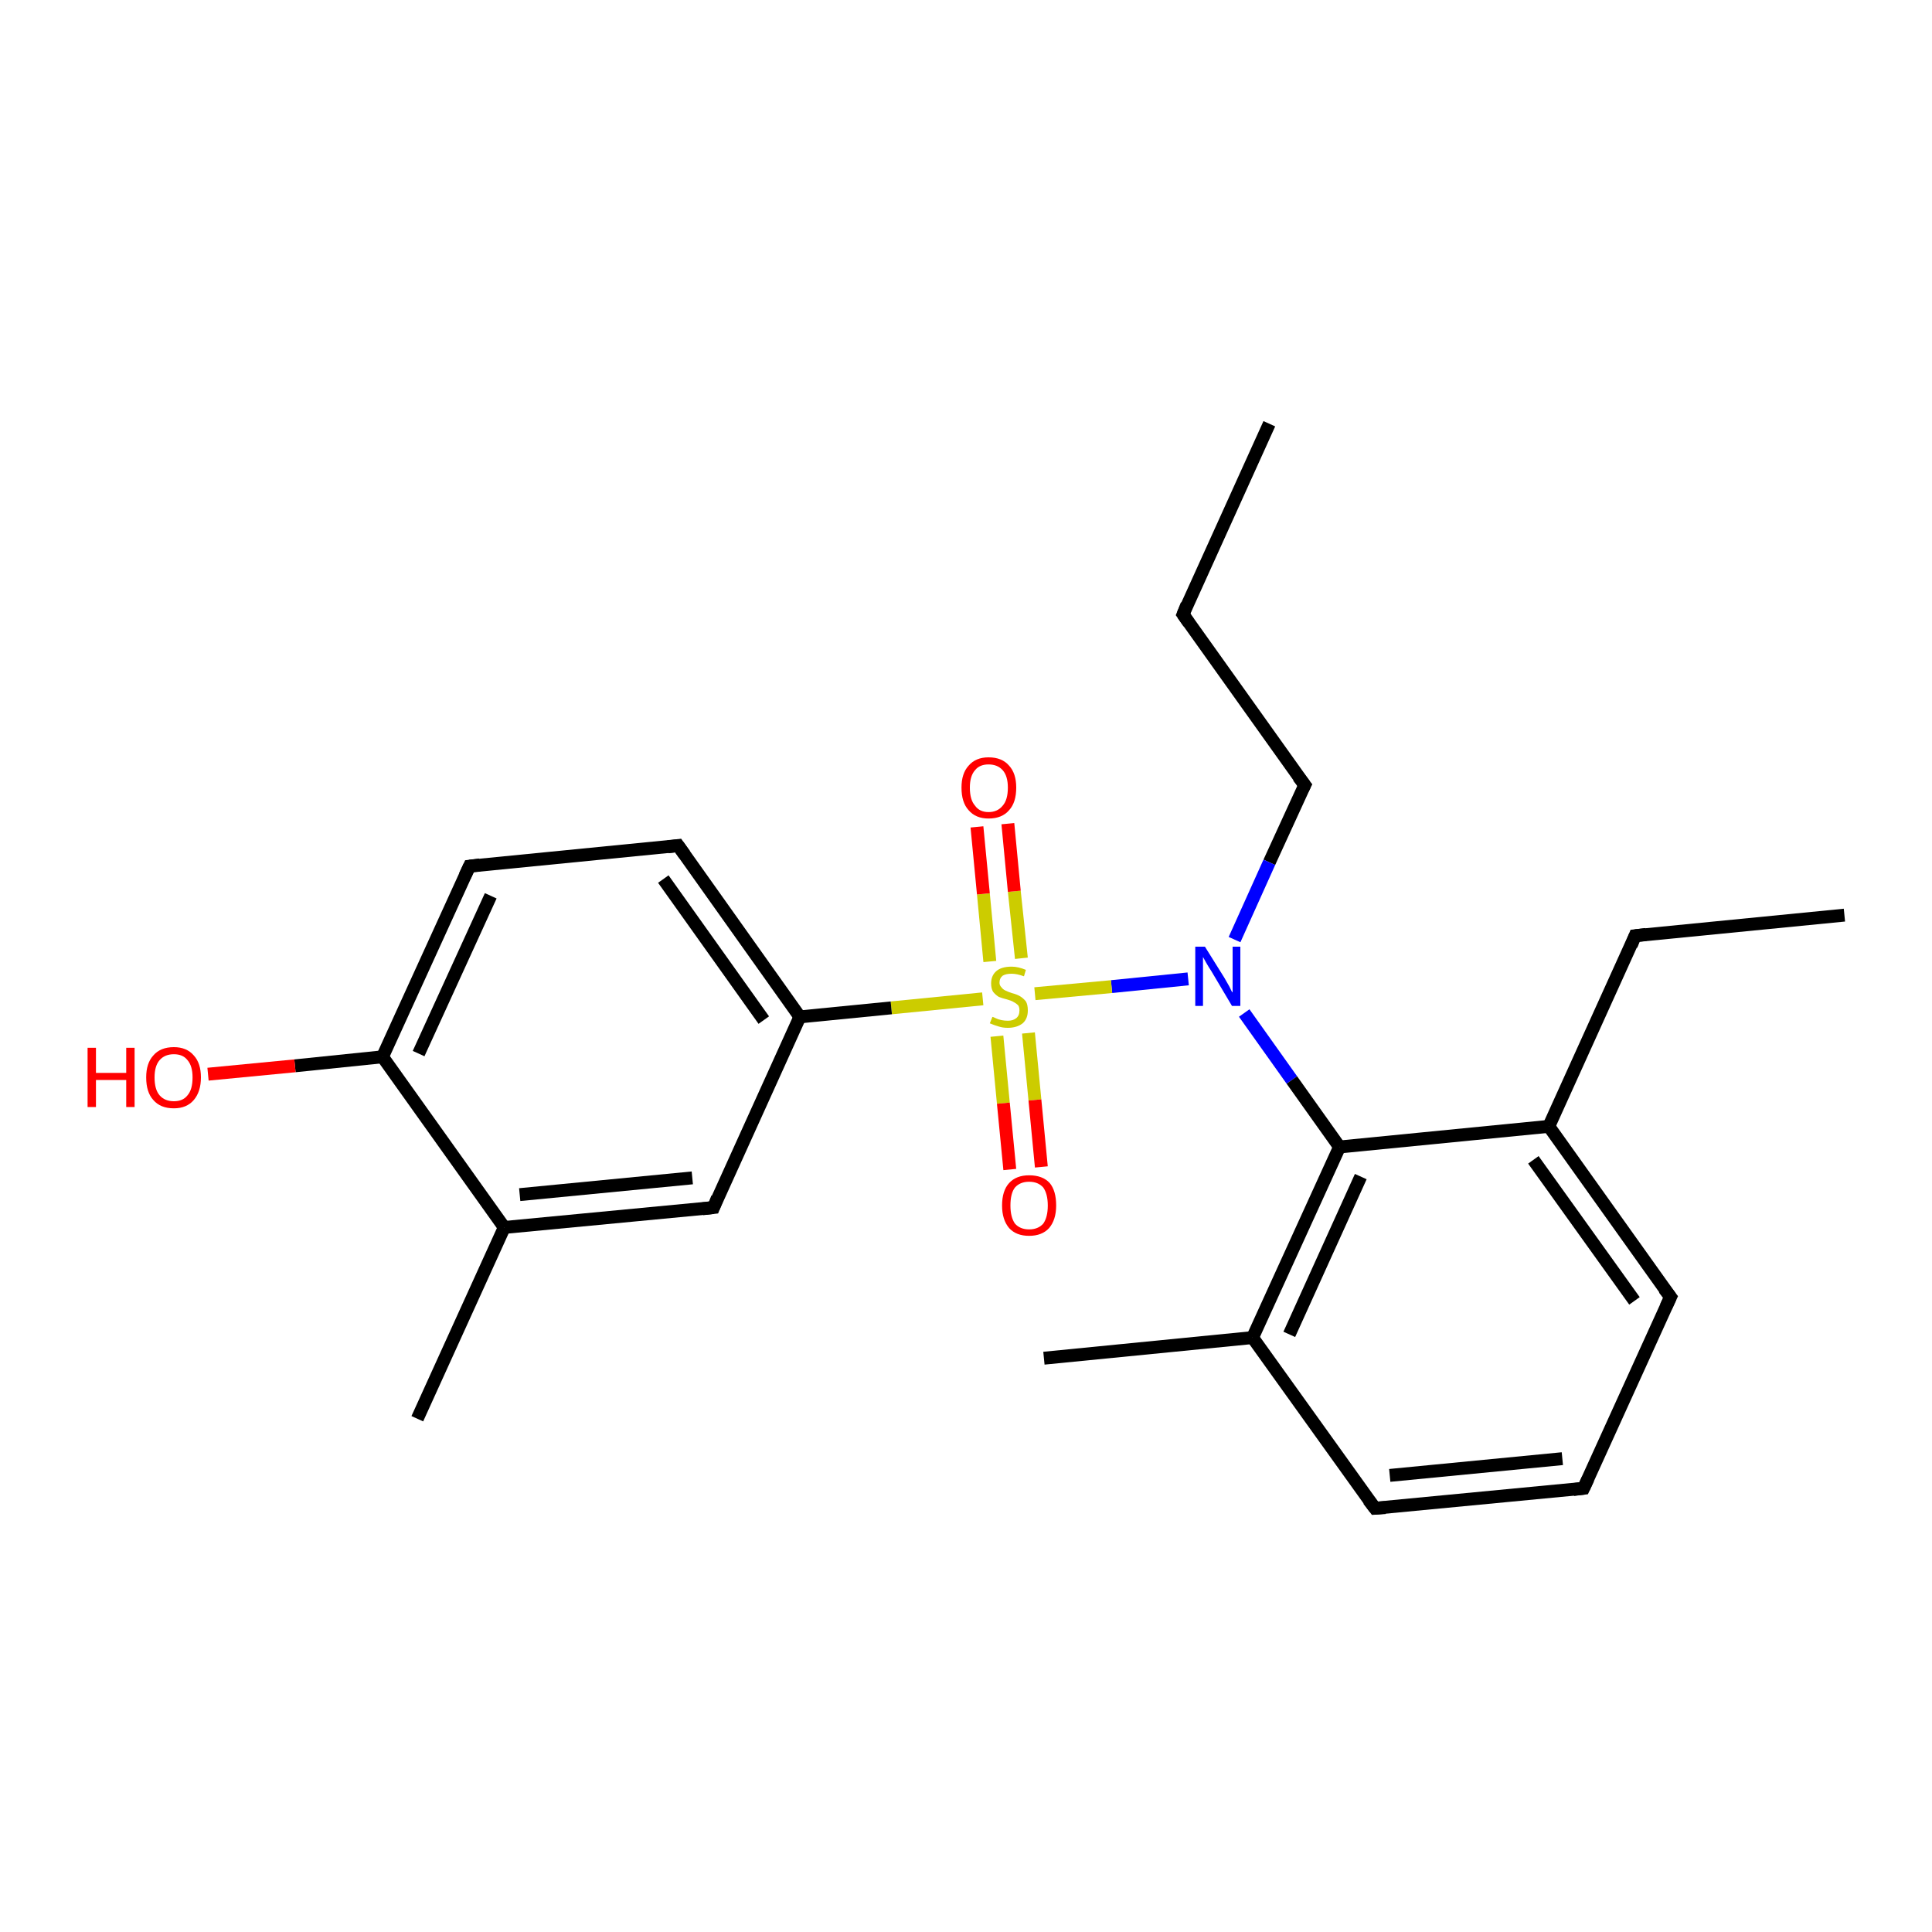 <?xml version='1.0' encoding='iso-8859-1'?>
<svg version='1.1' baseProfile='full'
              xmlns='http://www.w3.org/2000/svg'
                      xmlns:rdkit='http://www.rdkit.org/xml'
                      xmlns:xlink='http://www.w3.org/1999/xlink'
                  xml:space='preserve'
width='300px' height='300px' viewBox='0 0 300 300'>
<!-- END OF HEADER -->
<rect style='opacity:1.0;fill:#FFFFFF;stroke:none' width='300.0' height='300.0' x='0.0' y='0.0'> </rect>
<path class='bond-0 atom-0 atom-1' d='M 197.1,65.8 L 183.7,95.4' style='fill:none;fill-rule:evenodd;stroke:#000000;stroke-width:2.0px;stroke-linecap:butt;stroke-linejoin:miter;stroke-opacity:1' />
<path class='bond-1 atom-1 atom-2' d='M 183.7,95.4 L 202.6,121.9' style='fill:none;fill-rule:evenodd;stroke:#000000;stroke-width:2.0px;stroke-linecap:butt;stroke-linejoin:miter;stroke-opacity:1' />
<path class='bond-2 atom-2 atom-3' d='M 202.6,121.9 L 197.1,133.9' style='fill:none;fill-rule:evenodd;stroke:#000000;stroke-width:2.0px;stroke-linecap:butt;stroke-linejoin:miter;stroke-opacity:1' />
<path class='bond-2 atom-2 atom-3' d='M 197.1,133.9 L 191.7,145.9' style='fill:none;fill-rule:evenodd;stroke:#0000FF;stroke-width:2.0px;stroke-linecap:butt;stroke-linejoin:miter;stroke-opacity:1' />
<path class='bond-3 atom-3 atom-4' d='M 193.2,157.3 L 200.6,167.7' style='fill:none;fill-rule:evenodd;stroke:#0000FF;stroke-width:2.0px;stroke-linecap:butt;stroke-linejoin:miter;stroke-opacity:1' />
<path class='bond-3 atom-3 atom-4' d='M 200.6,167.7 L 208.0,178.1' style='fill:none;fill-rule:evenodd;stroke:#000000;stroke-width:2.0px;stroke-linecap:butt;stroke-linejoin:miter;stroke-opacity:1' />
<path class='bond-4 atom-4 atom-5' d='M 208.0,178.1 L 194.5,207.7' style='fill:none;fill-rule:evenodd;stroke:#000000;stroke-width:2.0px;stroke-linecap:butt;stroke-linejoin:miter;stroke-opacity:1' />
<path class='bond-4 atom-4 atom-5' d='M 211.3,182.7 L 200.2,207.2' style='fill:none;fill-rule:evenodd;stroke:#000000;stroke-width:2.0px;stroke-linecap:butt;stroke-linejoin:miter;stroke-opacity:1' />
<path class='bond-5 atom-5 atom-6' d='M 194.5,207.7 L 162.1,210.9' style='fill:none;fill-rule:evenodd;stroke:#000000;stroke-width:2.0px;stroke-linecap:butt;stroke-linejoin:miter;stroke-opacity:1' />
<path class='bond-6 atom-5 atom-7' d='M 194.5,207.7 L 213.5,234.2' style='fill:none;fill-rule:evenodd;stroke:#000000;stroke-width:2.0px;stroke-linecap:butt;stroke-linejoin:miter;stroke-opacity:1' />
<path class='bond-7 atom-7 atom-8' d='M 213.5,234.2 L 245.9,231.1' style='fill:none;fill-rule:evenodd;stroke:#000000;stroke-width:2.0px;stroke-linecap:butt;stroke-linejoin:miter;stroke-opacity:1' />
<path class='bond-7 atom-7 atom-8' d='M 215.8,229.1 L 242.6,226.5' style='fill:none;fill-rule:evenodd;stroke:#000000;stroke-width:2.0px;stroke-linecap:butt;stroke-linejoin:miter;stroke-opacity:1' />
<path class='bond-8 atom-8 atom-9' d='M 245.9,231.1 L 259.4,201.4' style='fill:none;fill-rule:evenodd;stroke:#000000;stroke-width:2.0px;stroke-linecap:butt;stroke-linejoin:miter;stroke-opacity:1' />
<path class='bond-9 atom-9 atom-10' d='M 259.4,201.4 L 240.5,174.9' style='fill:none;fill-rule:evenodd;stroke:#000000;stroke-width:2.0px;stroke-linecap:butt;stroke-linejoin:miter;stroke-opacity:1' />
<path class='bond-9 atom-9 atom-10' d='M 253.8,202.0 L 238.1,180.1' style='fill:none;fill-rule:evenodd;stroke:#000000;stroke-width:2.0px;stroke-linecap:butt;stroke-linejoin:miter;stroke-opacity:1' />
<path class='bond-10 atom-10 atom-11' d='M 240.5,174.9 L 253.9,145.3' style='fill:none;fill-rule:evenodd;stroke:#000000;stroke-width:2.0px;stroke-linecap:butt;stroke-linejoin:miter;stroke-opacity:1' />
<path class='bond-11 atom-11 atom-12' d='M 253.9,145.3 L 286.4,142.1' style='fill:none;fill-rule:evenodd;stroke:#000000;stroke-width:2.0px;stroke-linecap:butt;stroke-linejoin:miter;stroke-opacity:1' />
<path class='bond-12 atom-3 atom-13' d='M 184.5,152.0 L 172.6,153.2' style='fill:none;fill-rule:evenodd;stroke:#0000FF;stroke-width:2.0px;stroke-linecap:butt;stroke-linejoin:miter;stroke-opacity:1' />
<path class='bond-12 atom-3 atom-13' d='M 172.6,153.2 L 160.7,154.3' style='fill:none;fill-rule:evenodd;stroke:#CCCC00;stroke-width:2.0px;stroke-linecap:butt;stroke-linejoin:miter;stroke-opacity:1' />
<path class='bond-13 atom-13 atom-14' d='M 154.8,160.9 L 155.8,171.3' style='fill:none;fill-rule:evenodd;stroke:#CCCC00;stroke-width:2.0px;stroke-linecap:butt;stroke-linejoin:miter;stroke-opacity:1' />
<path class='bond-13 atom-13 atom-14' d='M 155.8,171.3 L 156.8,181.6' style='fill:none;fill-rule:evenodd;stroke:#FF0000;stroke-width:2.0px;stroke-linecap:butt;stroke-linejoin:miter;stroke-opacity:1' />
<path class='bond-13 atom-13 atom-14' d='M 159.7,160.4 L 160.7,170.8' style='fill:none;fill-rule:evenodd;stroke:#CCCC00;stroke-width:2.0px;stroke-linecap:butt;stroke-linejoin:miter;stroke-opacity:1' />
<path class='bond-13 atom-13 atom-14' d='M 160.7,170.8 L 161.7,181.2' style='fill:none;fill-rule:evenodd;stroke:#FF0000;stroke-width:2.0px;stroke-linecap:butt;stroke-linejoin:miter;stroke-opacity:1' />
<path class='bond-14 atom-13 atom-15' d='M 158.6,148.8 L 157.5,138.4' style='fill:none;fill-rule:evenodd;stroke:#CCCC00;stroke-width:2.0px;stroke-linecap:butt;stroke-linejoin:miter;stroke-opacity:1' />
<path class='bond-14 atom-13 atom-15' d='M 157.5,138.4 L 156.5,127.9' style='fill:none;fill-rule:evenodd;stroke:#FF0000;stroke-width:2.0px;stroke-linecap:butt;stroke-linejoin:miter;stroke-opacity:1' />
<path class='bond-14 atom-13 atom-15' d='M 153.7,149.3 L 152.7,138.8' style='fill:none;fill-rule:evenodd;stroke:#CCCC00;stroke-width:2.0px;stroke-linecap:butt;stroke-linejoin:miter;stroke-opacity:1' />
<path class='bond-14 atom-13 atom-15' d='M 152.7,138.8 L 151.7,128.4' style='fill:none;fill-rule:evenodd;stroke:#FF0000;stroke-width:2.0px;stroke-linecap:butt;stroke-linejoin:miter;stroke-opacity:1' />
<path class='bond-15 atom-13 atom-16' d='M 152.6,155.1 L 138.4,156.5' style='fill:none;fill-rule:evenodd;stroke:#CCCC00;stroke-width:2.0px;stroke-linecap:butt;stroke-linejoin:miter;stroke-opacity:1' />
<path class='bond-15 atom-13 atom-16' d='M 138.4,156.5 L 124.2,157.9' style='fill:none;fill-rule:evenodd;stroke:#000000;stroke-width:2.0px;stroke-linecap:butt;stroke-linejoin:miter;stroke-opacity:1' />
<path class='bond-16 atom-16 atom-17' d='M 124.2,157.9 L 105.3,131.3' style='fill:none;fill-rule:evenodd;stroke:#000000;stroke-width:2.0px;stroke-linecap:butt;stroke-linejoin:miter;stroke-opacity:1' />
<path class='bond-16 atom-16 atom-17' d='M 118.6,158.4 L 103.0,136.5' style='fill:none;fill-rule:evenodd;stroke:#000000;stroke-width:2.0px;stroke-linecap:butt;stroke-linejoin:miter;stroke-opacity:1' />
<path class='bond-17 atom-17 atom-18' d='M 105.3,131.3 L 72.9,134.5' style='fill:none;fill-rule:evenodd;stroke:#000000;stroke-width:2.0px;stroke-linecap:butt;stroke-linejoin:miter;stroke-opacity:1' />
<path class='bond-18 atom-18 atom-19' d='M 72.9,134.5 L 59.4,164.1' style='fill:none;fill-rule:evenodd;stroke:#000000;stroke-width:2.0px;stroke-linecap:butt;stroke-linejoin:miter;stroke-opacity:1' />
<path class='bond-18 atom-18 atom-19' d='M 76.2,139.1 L 65.0,163.6' style='fill:none;fill-rule:evenodd;stroke:#000000;stroke-width:2.0px;stroke-linecap:butt;stroke-linejoin:miter;stroke-opacity:1' />
<path class='bond-19 atom-19 atom-20' d='M 59.4,164.1 L 45.8,165.5' style='fill:none;fill-rule:evenodd;stroke:#000000;stroke-width:2.0px;stroke-linecap:butt;stroke-linejoin:miter;stroke-opacity:1' />
<path class='bond-19 atom-19 atom-20' d='M 45.8,165.5 L 32.3,166.8' style='fill:none;fill-rule:evenodd;stroke:#FF0000;stroke-width:2.0px;stroke-linecap:butt;stroke-linejoin:miter;stroke-opacity:1' />
<path class='bond-20 atom-19 atom-21' d='M 59.4,164.1 L 78.3,190.6' style='fill:none;fill-rule:evenodd;stroke:#000000;stroke-width:2.0px;stroke-linecap:butt;stroke-linejoin:miter;stroke-opacity:1' />
<path class='bond-21 atom-21 atom-22' d='M 78.3,190.6 L 64.8,220.3' style='fill:none;fill-rule:evenodd;stroke:#000000;stroke-width:2.0px;stroke-linecap:butt;stroke-linejoin:miter;stroke-opacity:1' />
<path class='bond-22 atom-21 atom-23' d='M 78.3,190.6 L 110.8,187.5' style='fill:none;fill-rule:evenodd;stroke:#000000;stroke-width:2.0px;stroke-linecap:butt;stroke-linejoin:miter;stroke-opacity:1' />
<path class='bond-22 atom-21 atom-23' d='M 80.7,185.5 L 107.5,182.9' style='fill:none;fill-rule:evenodd;stroke:#000000;stroke-width:2.0px;stroke-linecap:butt;stroke-linejoin:miter;stroke-opacity:1' />
<path class='bond-23 atom-10 atom-4' d='M 240.5,174.9 L 208.0,178.1' style='fill:none;fill-rule:evenodd;stroke:#000000;stroke-width:2.0px;stroke-linecap:butt;stroke-linejoin:miter;stroke-opacity:1' />
<path class='bond-24 atom-23 atom-16' d='M 110.8,187.5 L 124.2,157.9' style='fill:none;fill-rule:evenodd;stroke:#000000;stroke-width:2.0px;stroke-linecap:butt;stroke-linejoin:miter;stroke-opacity:1' />
<path d='M 184.3,93.9 L 183.7,95.4 L 184.6,96.7' style='fill:none;stroke:#000000;stroke-width:2.0px;stroke-linecap:butt;stroke-linejoin:miter;stroke-opacity:1;' />
<path d='M 201.6,120.6 L 202.6,121.9 L 202.3,122.5' style='fill:none;stroke:#000000;stroke-width:2.0px;stroke-linecap:butt;stroke-linejoin:miter;stroke-opacity:1;' />
<path d='M 212.5,232.9 L 213.5,234.2 L 215.1,234.1' style='fill:none;stroke:#000000;stroke-width:2.0px;stroke-linecap:butt;stroke-linejoin:miter;stroke-opacity:1;' />
<path d='M 244.3,231.3 L 245.9,231.1 L 246.6,229.6' style='fill:none;stroke:#000000;stroke-width:2.0px;stroke-linecap:butt;stroke-linejoin:miter;stroke-opacity:1;' />
<path d='M 258.7,202.9 L 259.4,201.4 L 258.4,200.1' style='fill:none;stroke:#000000;stroke-width:2.0px;stroke-linecap:butt;stroke-linejoin:miter;stroke-opacity:1;' />
<path d='M 253.3,146.8 L 253.9,145.3 L 255.6,145.1' style='fill:none;stroke:#000000;stroke-width:2.0px;stroke-linecap:butt;stroke-linejoin:miter;stroke-opacity:1;' />
<path d='M 106.3,132.7 L 105.3,131.3 L 103.7,131.5' style='fill:none;stroke:#000000;stroke-width:2.0px;stroke-linecap:butt;stroke-linejoin:miter;stroke-opacity:1;' />
<path d='M 74.5,134.3 L 72.9,134.5 L 72.2,136.0' style='fill:none;stroke:#000000;stroke-width:2.0px;stroke-linecap:butt;stroke-linejoin:miter;stroke-opacity:1;' />
<path d='M 109.1,187.7 L 110.8,187.5 L 111.4,186.0' style='fill:none;stroke:#000000;stroke-width:2.0px;stroke-linecap:butt;stroke-linejoin:miter;stroke-opacity:1;' />
<path class='atom-3' d='M 187.1 147.0
L 190.1 151.8
Q 190.4 152.3, 190.9 153.2
Q 191.3 154.1, 191.4 154.1
L 191.4 147.0
L 192.6 147.0
L 192.6 156.2
L 191.3 156.2
L 188.1 150.8
Q 187.7 150.2, 187.3 149.5
Q 186.9 148.8, 186.8 148.6
L 186.8 156.2
L 185.6 156.2
L 185.6 147.0
L 187.1 147.0
' fill='#0000FF'/>
<path class='atom-13' d='M 154.1 157.9
Q 154.2 157.9, 154.6 158.1
Q 155.0 158.3, 155.5 158.4
Q 156.0 158.5, 156.5 158.5
Q 157.3 158.5, 157.8 158.1
Q 158.3 157.7, 158.3 156.9
Q 158.3 156.4, 158.1 156.1
Q 157.8 155.8, 157.4 155.6
Q 157.1 155.4, 156.4 155.2
Q 155.6 155.0, 155.1 154.8
Q 154.6 154.5, 154.2 154.0
Q 153.9 153.5, 153.9 152.7
Q 153.9 151.5, 154.7 150.8
Q 155.5 150.1, 157.1 150.1
Q 158.1 150.1, 159.3 150.6
L 159.0 151.6
Q 157.9 151.2, 157.1 151.2
Q 156.2 151.2, 155.7 151.5
Q 155.2 151.9, 155.2 152.6
Q 155.2 153.0, 155.5 153.3
Q 155.7 153.6, 156.1 153.8
Q 156.5 154.0, 157.1 154.2
Q 157.9 154.4, 158.4 154.7
Q 158.9 155.0, 159.3 155.5
Q 159.6 156.0, 159.6 156.9
Q 159.6 158.2, 158.8 158.9
Q 157.9 159.6, 156.5 159.6
Q 155.7 159.6, 155.1 159.4
Q 154.4 159.2, 153.7 158.9
L 154.1 157.9
' fill='#CCCC00'/>
<path class='atom-14' d='M 155.6 187.2
Q 155.6 184.9, 156.7 183.7
Q 157.8 182.5, 159.8 182.5
Q 161.9 182.5, 163.0 183.7
Q 164.0 184.9, 164.0 187.2
Q 164.0 189.4, 162.9 190.7
Q 161.8 191.9, 159.8 191.9
Q 157.8 191.9, 156.7 190.7
Q 155.6 189.4, 155.6 187.2
M 159.8 190.9
Q 161.2 190.9, 162.0 190.0
Q 162.7 189.0, 162.7 187.2
Q 162.7 185.4, 162.0 184.4
Q 161.2 183.5, 159.8 183.5
Q 158.4 183.5, 157.6 184.4
Q 156.9 185.3, 156.9 187.2
Q 156.9 189.0, 157.6 190.0
Q 158.4 190.9, 159.8 190.9
' fill='#FF0000'/>
<path class='atom-15' d='M 149.3 122.3
Q 149.3 120.1, 150.4 118.9
Q 151.5 117.6, 153.5 117.6
Q 155.6 117.6, 156.7 118.9
Q 157.8 120.1, 157.8 122.3
Q 157.8 124.6, 156.7 125.8
Q 155.6 127.1, 153.5 127.1
Q 151.5 127.1, 150.4 125.8
Q 149.3 124.6, 149.3 122.3
M 153.5 126.1
Q 154.9 126.1, 155.7 125.1
Q 156.5 124.2, 156.5 122.3
Q 156.5 120.5, 155.7 119.6
Q 154.9 118.7, 153.5 118.7
Q 152.1 118.7, 151.4 119.6
Q 150.6 120.5, 150.6 122.3
Q 150.6 124.2, 151.4 125.1
Q 152.1 126.1, 153.5 126.1
' fill='#FF0000'/>
<path class='atom-20' d='M 13.6 162.7
L 14.9 162.7
L 14.9 166.6
L 19.6 166.6
L 19.6 162.7
L 20.9 162.7
L 20.9 171.9
L 19.6 171.9
L 19.6 167.7
L 14.9 167.7
L 14.9 171.9
L 13.6 171.9
L 13.6 162.7
' fill='#FF0000'/>
<path class='atom-20' d='M 22.7 167.3
Q 22.7 165.1, 23.8 163.9
Q 24.9 162.6, 27.0 162.6
Q 29.0 162.6, 30.1 163.9
Q 31.2 165.1, 31.2 167.3
Q 31.2 169.5, 30.1 170.8
Q 29.0 172.1, 27.0 172.1
Q 24.9 172.1, 23.8 170.8
Q 22.7 169.6, 22.7 167.3
M 27.0 171.0
Q 28.4 171.0, 29.1 170.1
Q 29.9 169.2, 29.9 167.3
Q 29.9 165.5, 29.1 164.6
Q 28.4 163.7, 27.0 163.7
Q 25.6 163.7, 24.8 164.6
Q 24.0 165.5, 24.0 167.3
Q 24.0 169.2, 24.8 170.1
Q 25.6 171.0, 27.0 171.0
' fill='#FF0000'/>
</svg>
